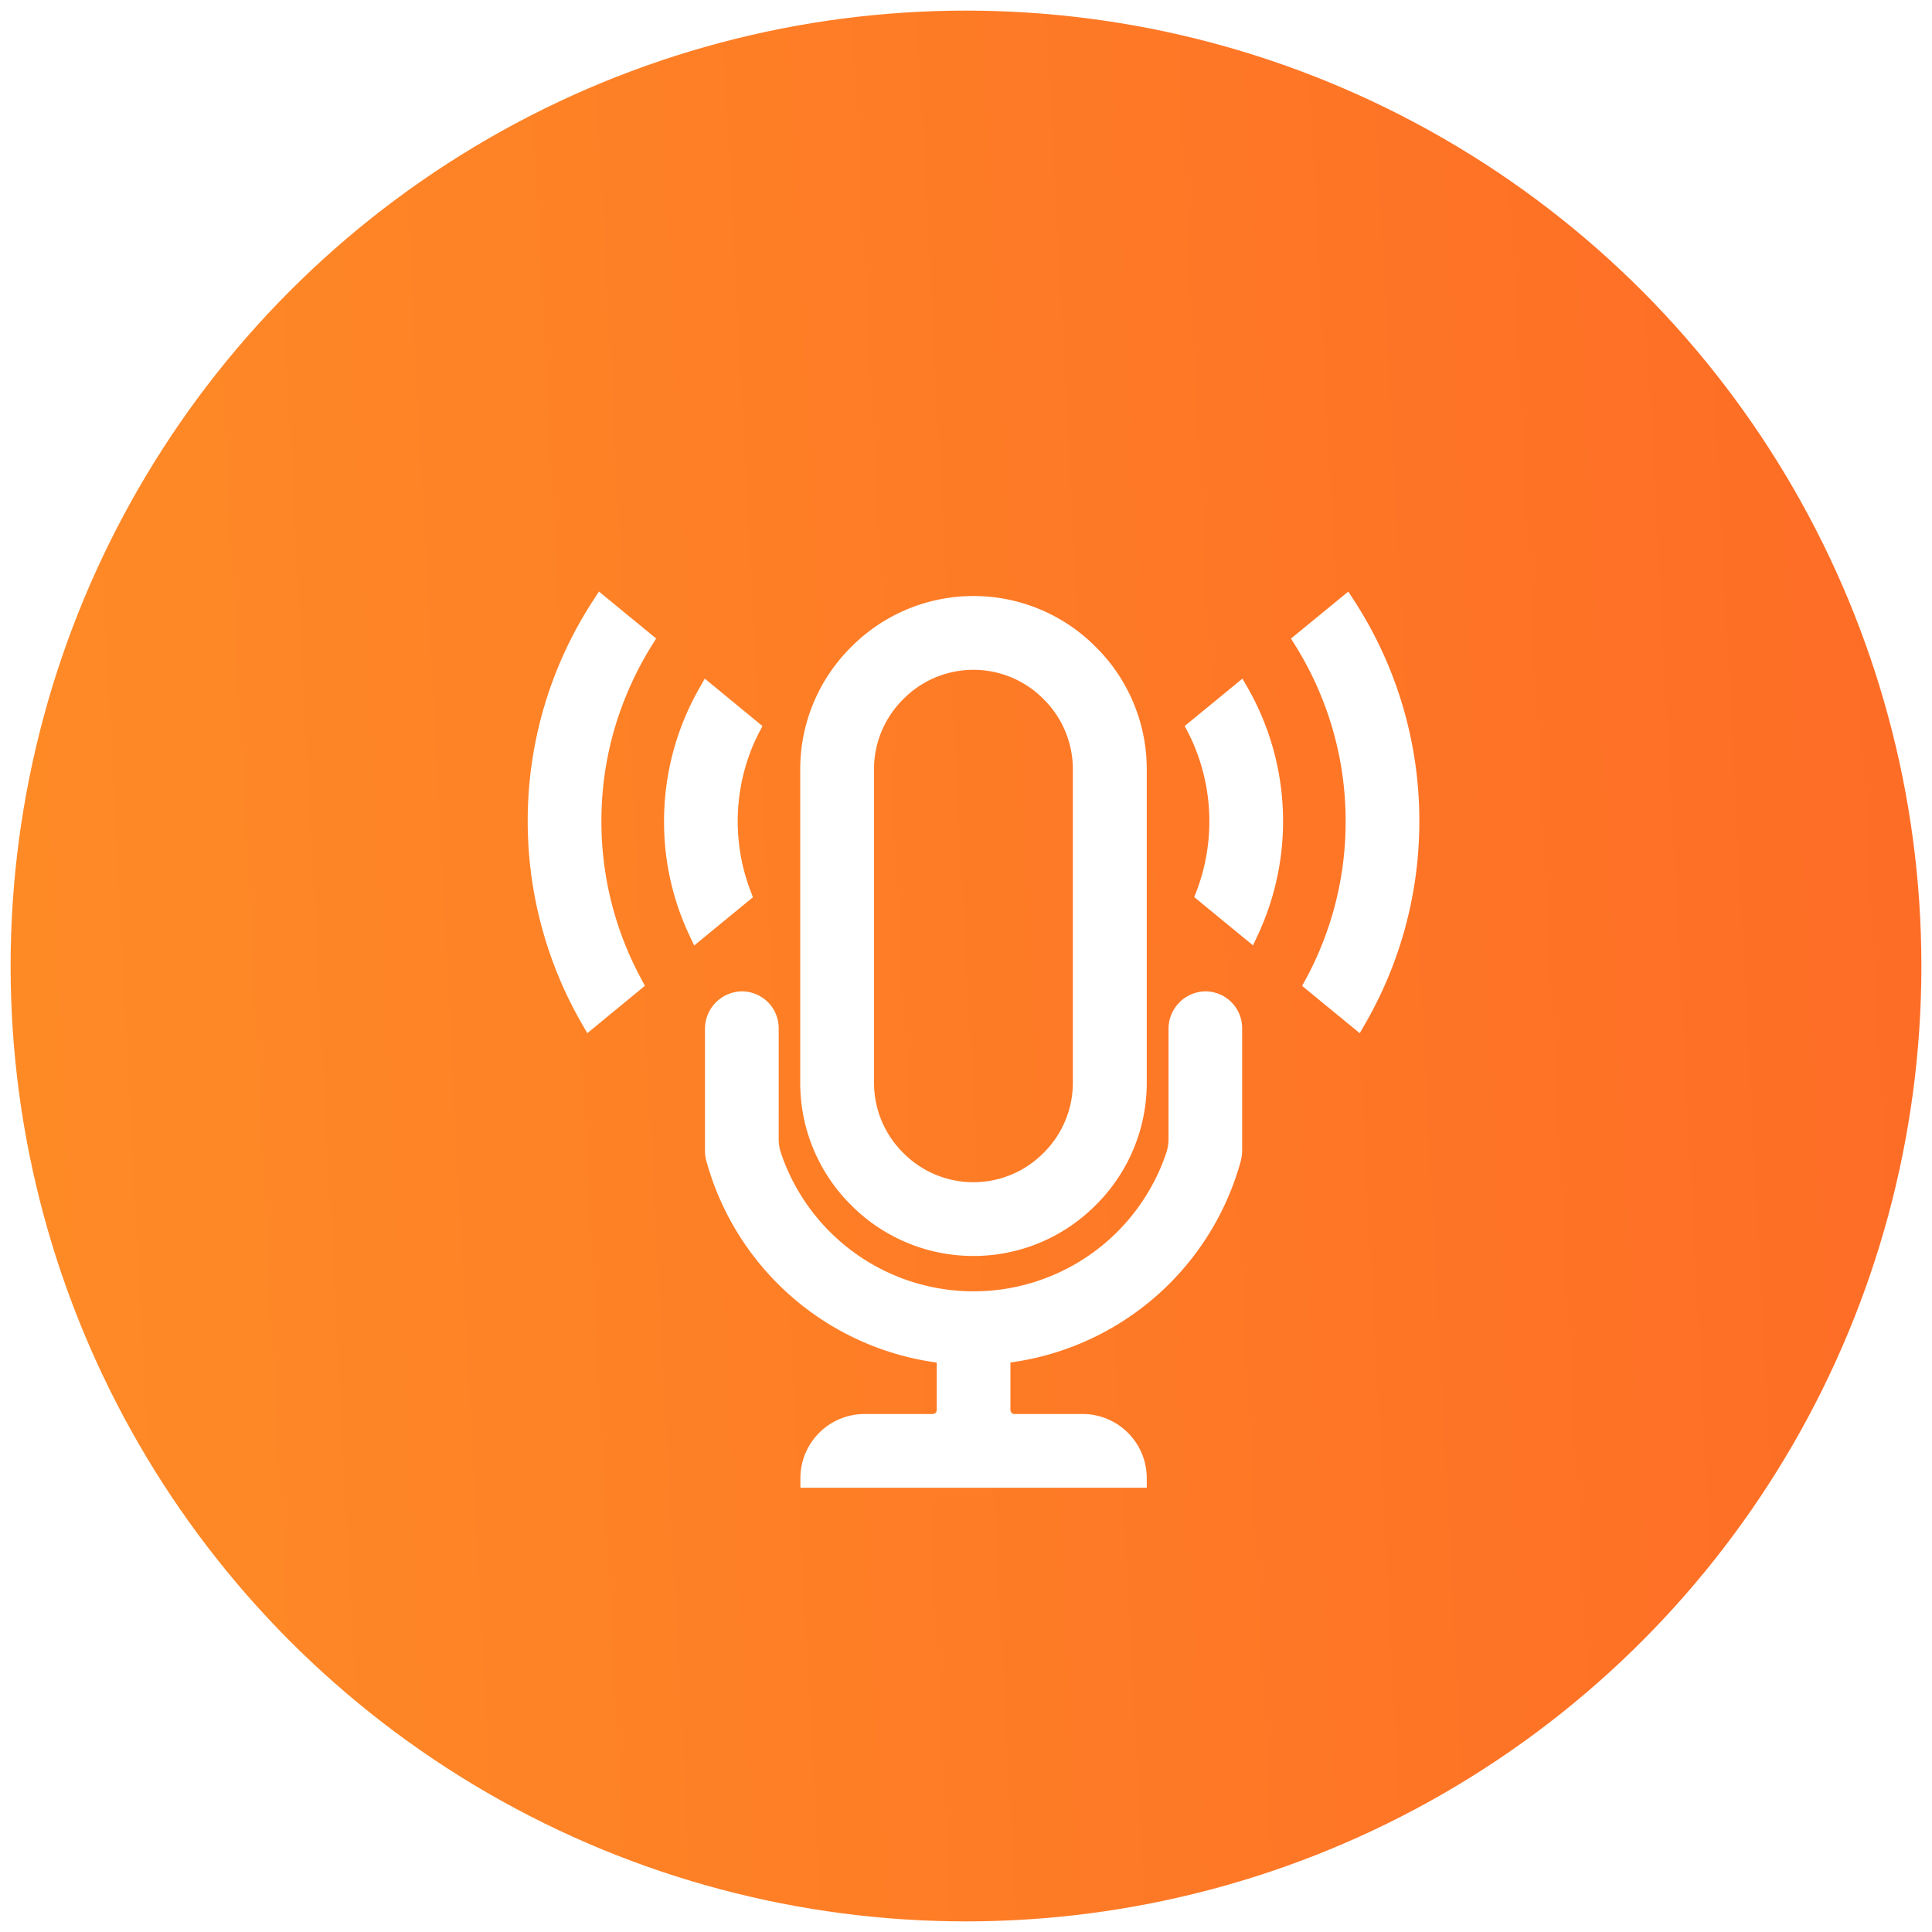 <svg xmlns="http://www.w3.org/2000/svg" xmlns:xlink="http://www.w3.org/1999/xlink" width="91" height="91" viewBox="0 0 91 91"><defs><style>.a,.b{stroke:rgba(0,0,0,0);}.a{fill:url(#a);}.b{fill:#fff;stroke-miterlimit:10;}.c{filter:url(#l);}.d{filter:url(#j);}.e{filter:url(#h);}.f{filter:url(#f);}.g{filter:url(#d);}.h{filter:url(#b);}</style><linearGradient id="a" y1="0.526" x2="1" y2="0.474" gradientUnits="objectBoundingBox"><stop offset="0" stop-color="#fe8a26"/><stop offset="1" stop-color="#fe6d26"/></linearGradient><filter id="b" x="28.199" y="18.578" width="35.314" height="50.084" filterUnits="userSpaceOnUse"><feOffset dy="3" input="SourceAlpha"/><feGaussianBlur stdDeviation="3" result="c"/><feFlood flood-opacity="0.161"/><feComposite operator="in" in2="c"/><feComposite in="SourceGraphic"/></filter><filter id="d" x="23.704" y="37.2" width="44.305" height="42.379" filterUnits="userSpaceOnUse"><feOffset dy="3" input="SourceAlpha"/><feGaussianBlur stdDeviation="3" result="e"/><feFlood flood-opacity="0.161"/><feComposite operator="in" in2="e"/><feComposite in="SourceGraphic"/></filter><filter id="f" x="51.153" y="18.123" width="25.202" height="40.299" filterUnits="userSpaceOnUse"><feOffset dy="3" input="SourceAlpha"/><feGaussianBlur stdDeviation="3" result="g"/><feFlood flood-opacity="0.161"/><feComposite operator="in" in2="g"/><feComposite in="SourceGraphic"/></filter><filter id="h" x="46.17" y="22.199" width="23.764" height="32.129" filterUnits="userSpaceOnUse"><feOffset dy="3" input="SourceAlpha"/><feGaussianBlur stdDeviation="3" result="i"/><feFlood flood-opacity="0.161"/><feComposite operator="in" in2="i"/><feComposite in="SourceGraphic"/></filter><filter id="j" x="21.777" y="22.201" width="23.767" height="32.126" filterUnits="userSpaceOnUse"><feOffset dy="3" input="SourceAlpha"/><feGaussianBlur stdDeviation="3" result="k"/><feFlood flood-opacity="0.161"/><feComposite operator="in" in2="k"/><feComposite in="SourceGraphic"/></filter><filter id="l" x="15.356" y="18.128" width="25.207" height="40.299" filterUnits="userSpaceOnUse"><feOffset dy="3" input="SourceAlpha"/><feGaussianBlur stdDeviation="3" result="m"/><feFlood flood-opacity="0.161"/><feComposite operator="in" in2="m"/><feComposite in="SourceGraphic"/></filter></defs><g transform="translate(-383.5 -1803.5)"><g transform="translate(0 532)"><circle class="a" cx="45" cy="45" r="45" transform="translate(384 1272)"/></g><g transform="translate(144.476 1867.108)"><g class="h" transform="matrix(1, 0, 0, 1, 239.02, -63.61)"><path class="b" d="M528.037-3.4a8.1,8.1,0,0,0,5.761-2.4,8.1,8.1,0,0,0,2.4-5.761V-26.323a8.1,8.1,0,0,0-2.4-5.761,8.1,8.1,0,0,0-5.761-2.4,8.1,8.1,0,0,0-5.761,2.4,8.1,8.1,0,0,0-2.4,5.761v14.769a8.1,8.1,0,0,0,2.4,5.761A8.1,8.1,0,0,0,528.037-3.4Zm-4.686-8.157V-26.323a4.637,4.637,0,0,1,1.381-3.306,4.636,4.636,0,0,1,3.3-1.38,4.637,4.637,0,0,1,3.305,1.381,4.636,4.636,0,0,1,1.38,3.3v14.769a4.636,4.636,0,0,1-1.382,3.305,4.635,4.635,0,0,1-3.3,1.38,4.637,4.637,0,0,1-3.306-1.381A4.636,4.636,0,0,1,523.352-11.554Z" transform="translate(-482.18 59.56)"/></g><g class="g" transform="matrix(1, 0, 0, 1, 239.02, -63.61)"><path class="b" d="M453.8,336.708h0a1.764,1.764,0,0,0-1.687,1.764v5.181a2.087,2.087,0,0,1-.109.67,9.575,9.575,0,0,1-18.144,0,2.087,2.087,0,0,1-.108-.67v-5.209a1.735,1.735,0,0,0-1.785-1.736,1.764,1.764,0,0,0-1.687,1.764v5.751a1.828,1.828,0,0,0,.06.455,13.079,13.079,0,0,0,10.856,9.513v2.232a.193.193,0,0,1-.191.191h-3.211a3.023,3.023,0,0,0-3.02,3.02v.452h16.314v-.452a3.023,3.023,0,0,0-3.02-3.02h-3.211a.193.193,0,0,1-.191-.191v-2.236a13.073,13.073,0,0,0,10.857-9.51l0-.009a1.852,1.852,0,0,0,.058-.446v-5.779a1.735,1.735,0,0,0-1.784-1.736Z" transform="translate(-397.07 -293.01)"/></g><g class="f" transform="matrix(1, 0, 0, 1, 239.02, -63.61)"><path class="b" d="M983.545-38.321l-.275-.423-2.7,2.214.211.336a15.678,15.678,0,0,1,1.139,2.2,15.537,15.537,0,0,1,1.225,6.073,15.538,15.538,0,0,1-1.224,6.073c-.2.481-.422.935-.647,1.349l-.179.328,2.715,2.228.266-.461a19.064,19.064,0,0,0,2.541-9.517A19.035,19.035,0,0,0,983.545-38.321Z" transform="translate(-919.76 63.61)"/></g><g class="e" transform="matrix(1, 0, 0, 1, 239.02, -63.61)"><path class="b" d="M883.445,42.945l-2.72,2.234.169.325c.094.182.186.379.274.59a9.251,9.251,0,0,1,.122,6.843l-.116.3,2.769,2.274.246-.529a12.688,12.688,0,0,0-.479-11.575Z" transform="translate(-824.92 -13.98)"/></g><g class="d" transform="matrix(1, 0, 0, 1, 239.02, -63.61)"><path class="b" d="M395.952,52.948a9.223,9.223,0,0,1,.117-6.839c.1-.228.19-.422.279-.594l.169-.325L393.8,42.957l-.265.465a12.631,12.631,0,0,0-1.653,6.256A12.49,12.49,0,0,0,393.054,55l.246.527,2.768-2.273Z" transform="translate(-360.6 -13.99)"/></g><g class="c" transform="matrix(1, 0, 0, 1, 239.02, -63.61)"><path class="b" d="M266.959-38.229a18.977,18.977,0,0,0-3.079,10.392,19.091,19.091,0,0,0,2.541,9.521l.266.462,2.713-2.232-.175-.327c-.241-.449-.459-.9-.648-1.351a15.54,15.54,0,0,1-1.225-6.073,15.436,15.436,0,0,1,1.228-6.069,15.671,15.671,0,0,1,1.139-2.2l.211-.337-2.695-2.213Z" transform="translate(-239.02 63.52)"/></g></g></g></svg>